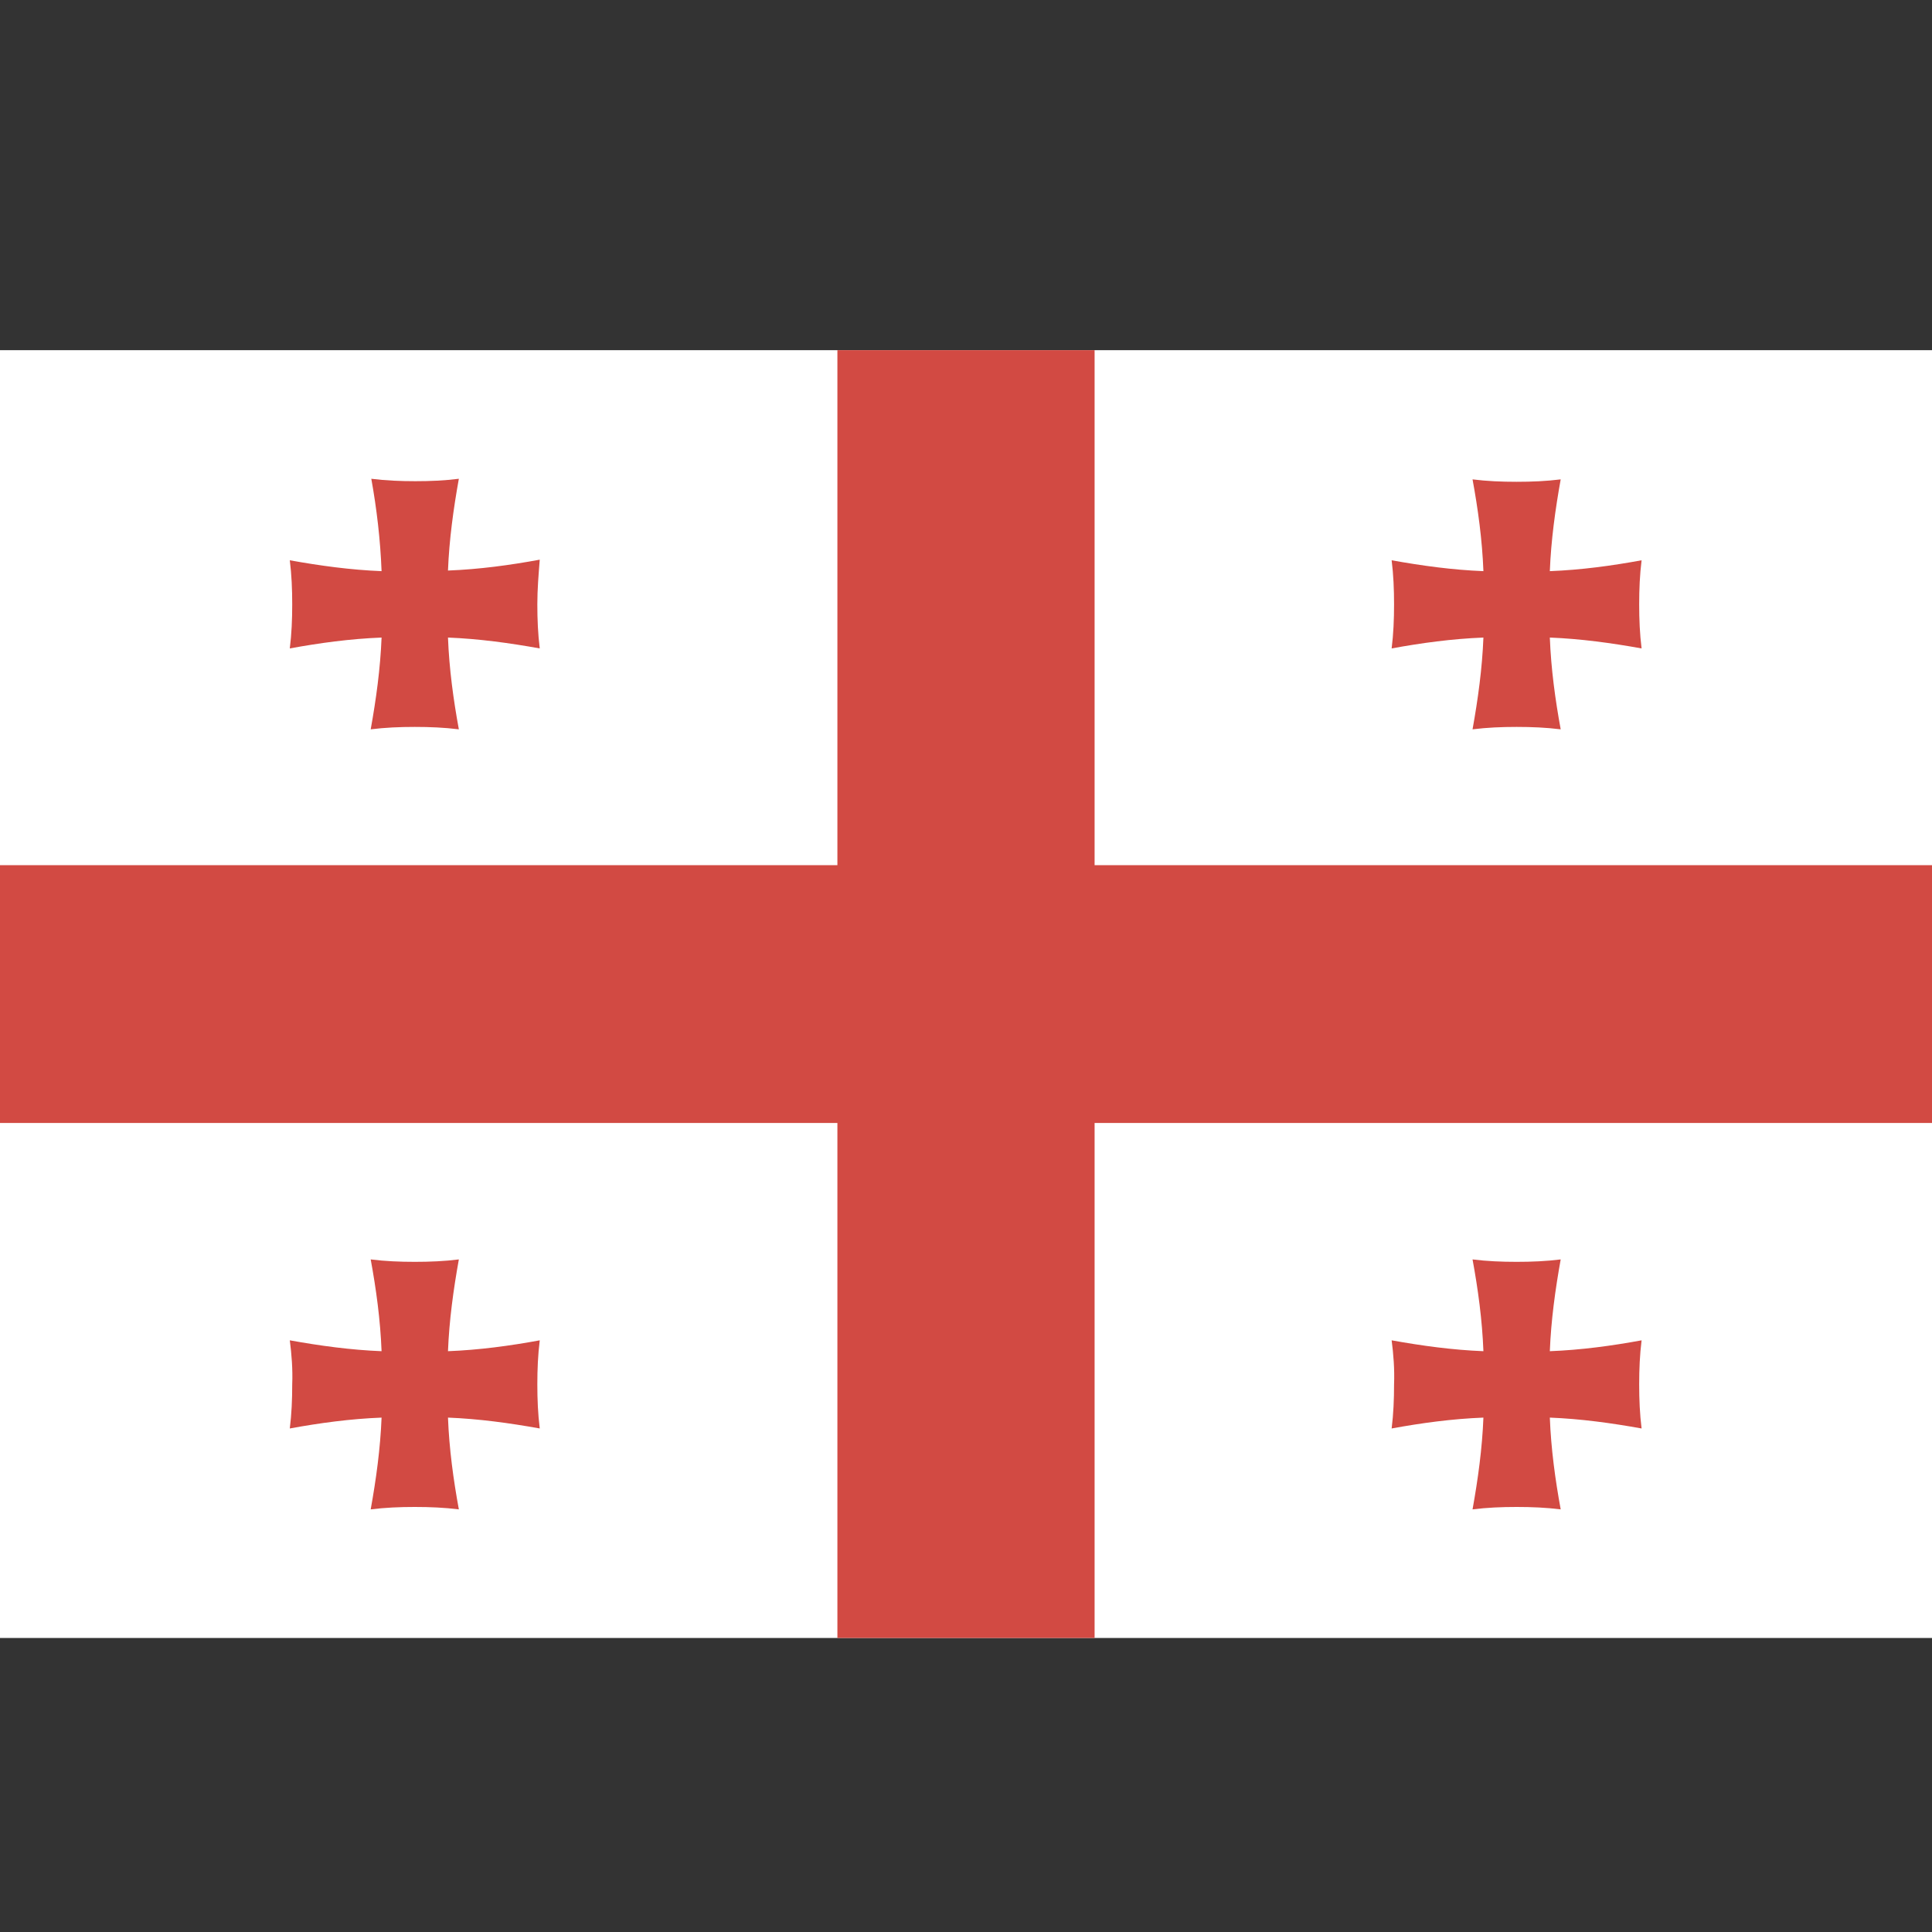 
<!-- Generator: Adobe Illustrator 23.0.2, SVG Export Plug-In . SVG Version: 6.00 Build 0)  -->
<svg version="1.1" id="Слой_3" xmlns="http://www.w3.org/2000/svg" xmlns:xlink="http://www.w3.org/1999/xlink" x="0px" y="0px"
	 viewBox="0 0 32 32" style="enable-background:new 0 0 32 32;" xml:space="preserve">
<rect x="0" y="0" width="32" height="32" fill="#333333" stroke="none"/>
<style type="text/css">
	.st0{fill-rule:evenodd;clip-rule:evenodd;fill:#FFFFFF;}
	.st1{fill-rule:evenodd;clip-rule:evenodd;fill:#D24A43;}
</style>
<g id="Слой_x0020_1">
	<rect x="0" y="5.8" class="st0" width="32" height="21.33"/>
	<polygon class="st1" points="13.87,5.8 13.87,14.33 0,14.33 0,18.6 13.87,18.6 13.87,27.13 18.13,27.13 18.13,18.6 32,18.6 
		32,14.33 18.13,14.33 18.13,5.8 	"/>
	<path class="st1" d="M23.05,9.28c0.5,0.09,1.01,0.16,1.52,0.18c-0.02-0.52-0.09-1.03-0.18-1.52c0.24,0.03,0.48,0.04,0.73,0.04
		c0.25,0,0.49-0.01,0.73-0.04c-0.09,0.5-0.16,1.01-0.18,1.52c0.52-0.02,1.03-0.09,1.52-0.18c-0.03,0.24-0.04,0.48-0.04,0.73
		s0.01,0.49,0.04,0.73c-0.5-0.09-1.01-0.16-1.52-0.18c0.02,0.52,0.09,1.03,0.18,1.52c-0.24-0.03-0.48-0.04-0.73-0.04
		c-0.25,0-0.49,0.01-0.73,0.04c0.09-0.5,0.16-1.01,0.18-1.52c-0.52,0.02-1.03,0.09-1.52,0.18c0.03-0.24,0.04-0.48,0.04-0.73
		S23.08,9.52,23.05,9.28z"/>
	<path class="st1" d="M23.05,22.2c0.5,0.09,1.01,0.16,1.52,0.18c-0.02-0.52-0.09-1.03-0.18-1.52c0.24,0.03,0.48,0.04,0.73,0.04
		c0.25,0,0.49-0.01,0.73-0.04c-0.09,0.5-0.16,1.01-0.18,1.52c0.52-0.02,1.03-0.09,1.52-0.18c-0.03,0.24-0.04,0.48-0.04,0.73
		c0,0.25,0.01,0.49,0.04,0.73c-0.5-0.09-1.01-0.16-1.52-0.18c0.02,0.52,0.09,1.03,0.18,1.52c-0.24-0.03-0.48-0.04-0.73-0.04
		c-0.25,0-0.49,0.01-0.73,0.04c0.09-0.5,0.16-1.01,0.18-1.52c-0.52,0.02-1.03,0.09-1.52,0.18c0.03-0.24,0.04-0.48,0.04-0.73
		C23.1,22.68,23.08,22.43,23.05,22.2z"/>
	<path class="st1" d="M4.8,22.2c0.5,0.09,1.01,0.16,1.52,0.18c-0.02-0.52-0.09-1.03-0.18-1.52c0.24,0.03,0.48,0.04,0.73,0.04
		s0.49-0.01,0.73-0.04c-0.09,0.5-0.16,1.01-0.18,1.52c0.52-0.02,1.03-0.09,1.52-0.18c-0.03,0.24-0.04,0.48-0.04,0.73
		c0,0.25,0.01,0.49,0.04,0.73c-0.5-0.09-1.01-0.16-1.52-0.18c0.02,0.52,0.09,1.03,0.18,1.52c-0.24-0.03-0.48-0.04-0.73-0.04
		s-0.49,0.01-0.73,0.04c0.09-0.5,0.16-1.01,0.18-1.52c-0.52,0.02-1.03,0.09-1.52,0.18c0.03-0.24,0.04-0.48,0.04-0.73
		C4.85,22.68,4.83,22.43,4.8,22.2z"/>
	<path class="st1" d="M4.8,9.28c0.5,0.09,1.01,0.16,1.52,0.18C6.3,8.94,6.24,8.43,6.15,7.93c0.24,0.03,0.48,0.04,0.73,0.04
		S7.36,7.96,7.6,7.93c-0.09,0.5-0.16,1.01-0.18,1.52c0.52-0.02,1.03-0.09,1.52-0.18C8.92,9.52,8.9,9.76,8.9,10.01
		s0.01,0.49,0.04,0.73c-0.5-0.09-1.01-0.16-1.52-0.18c0.02,0.52,0.09,1.03,0.18,1.52c-0.24-0.03-0.48-0.04-0.73-0.04
		s-0.49,0.01-0.73,0.04c0.09-0.5,0.16-1.01,0.18-1.52c-0.52,0.02-1.03,0.09-1.52,0.18c0.03-0.24,0.04-0.48,0.04-0.73
		S4.83,9.52,4.8,9.28z"/>
</g>
</svg>
